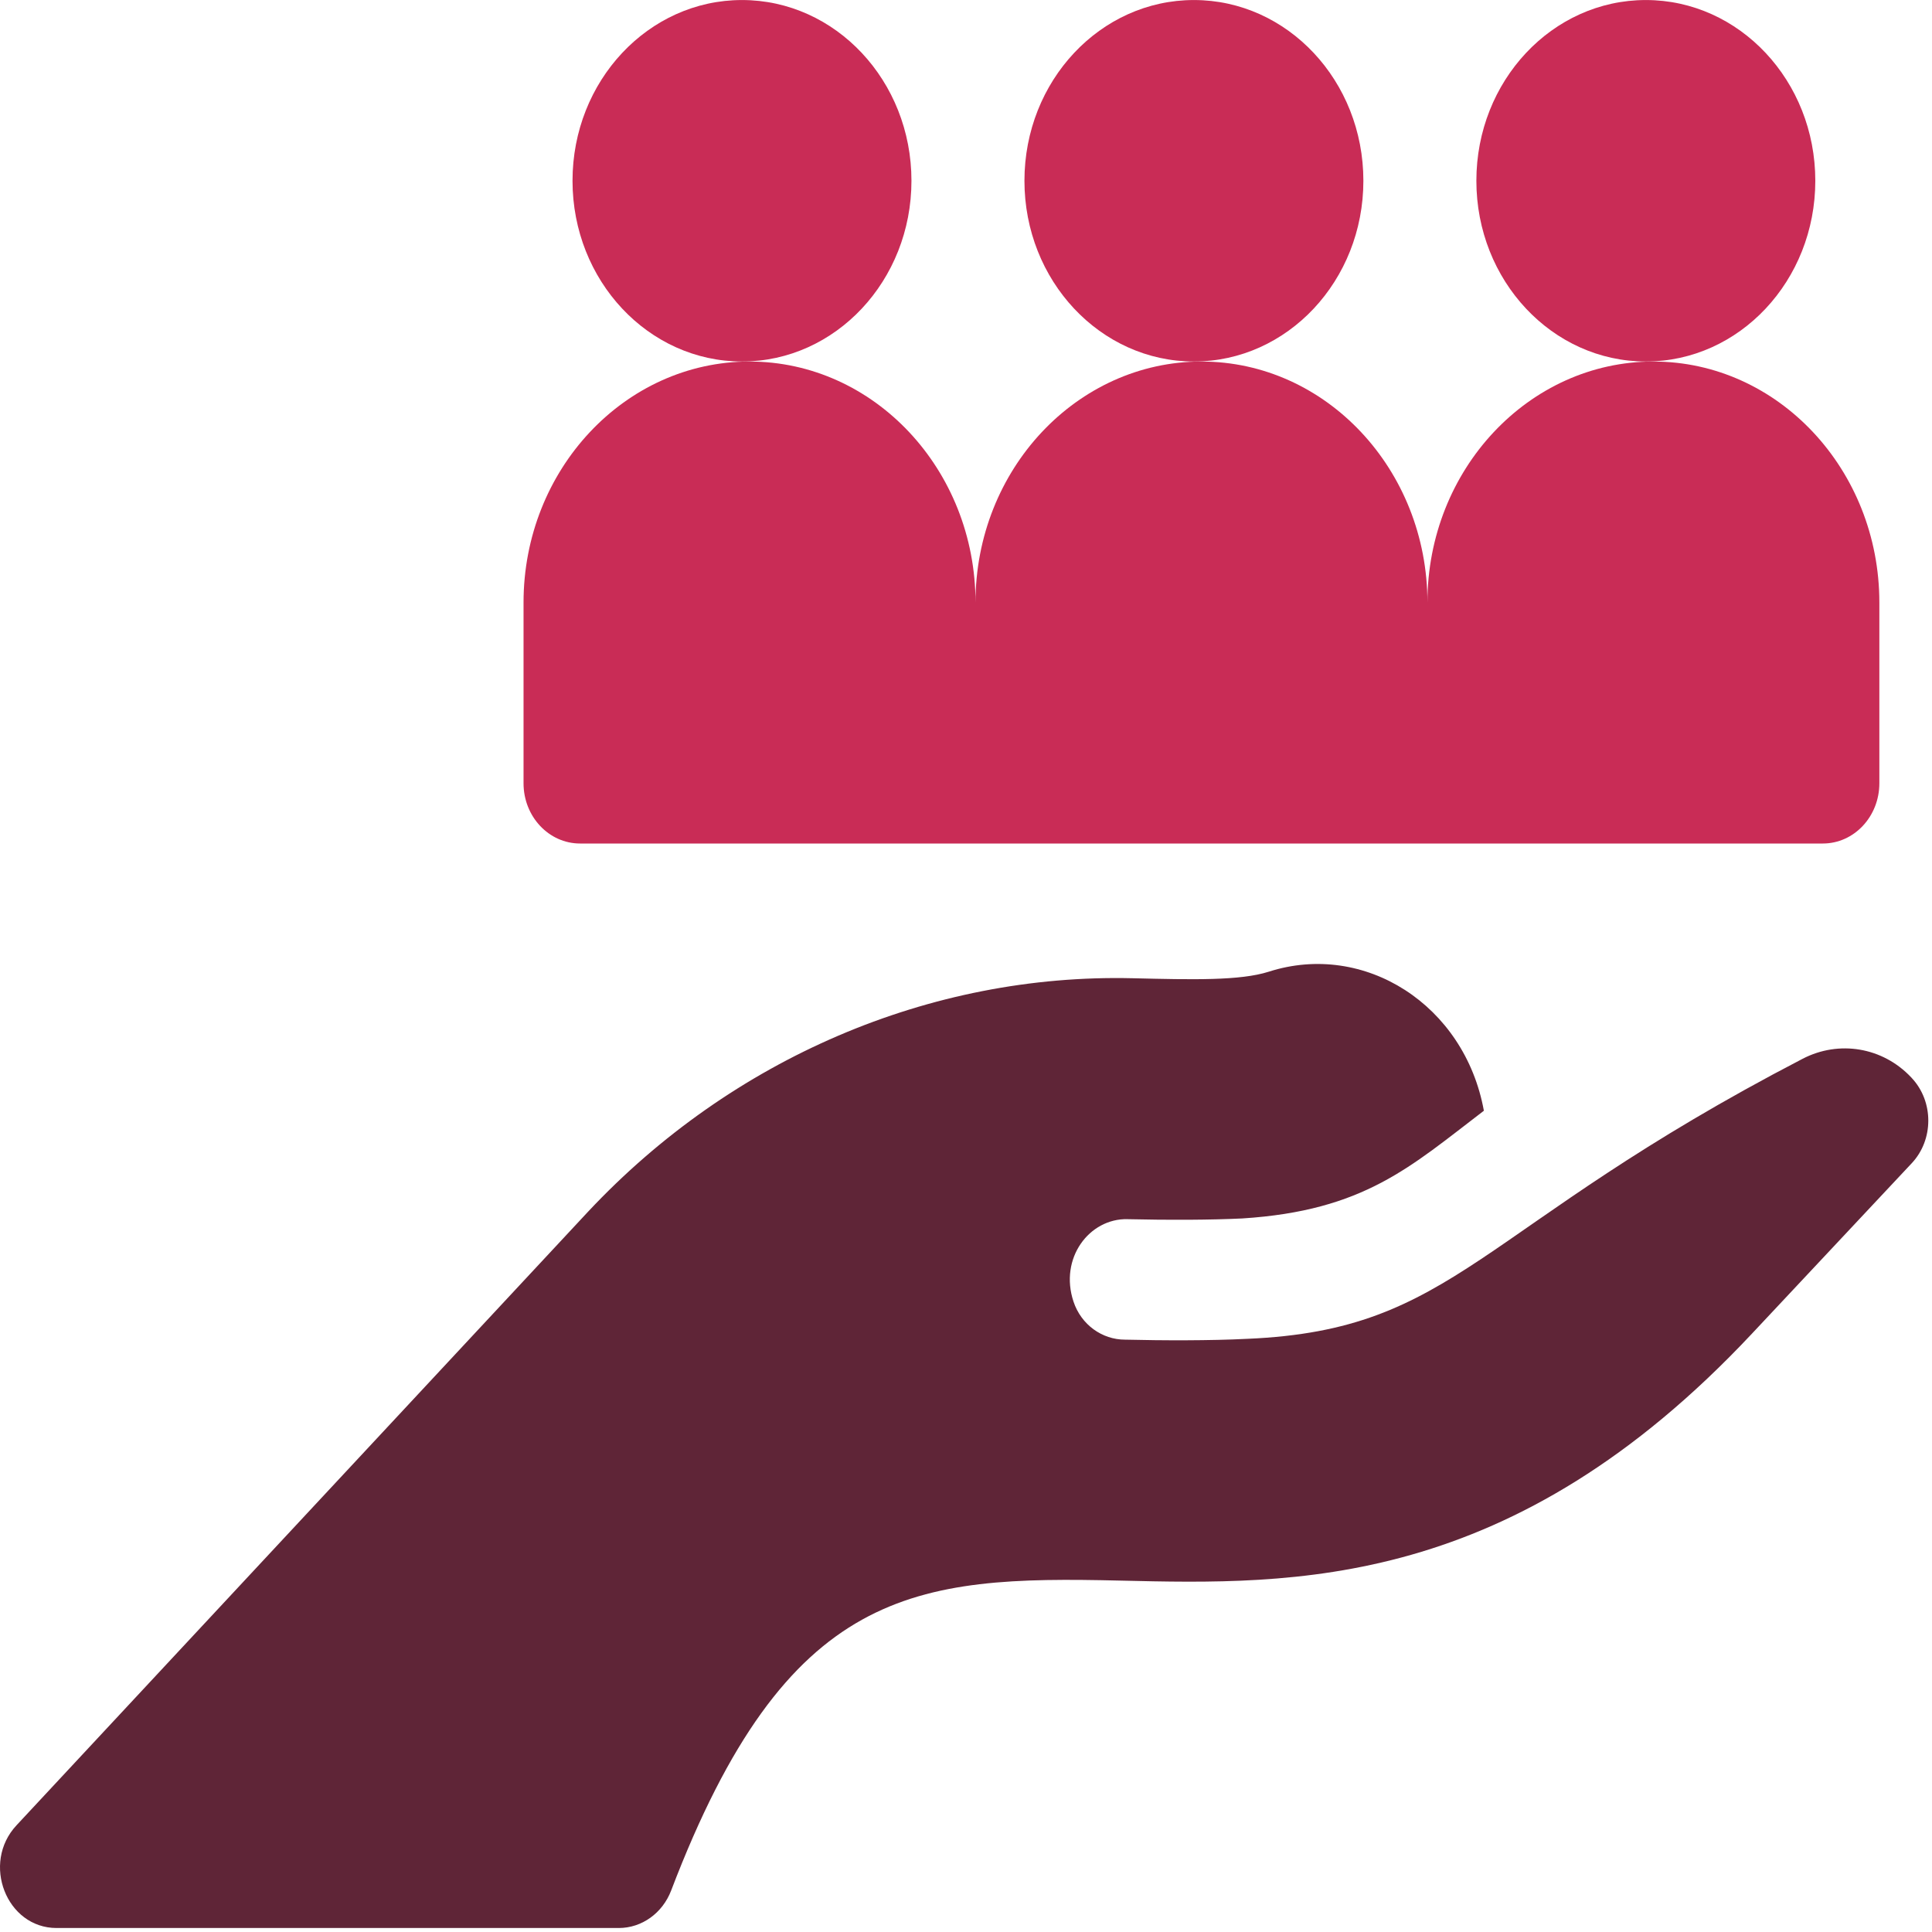 <?xml version="1.0" encoding="UTF-8"?>
<svg width="60px" height="60px" viewBox="0 0 60 60" version="1.1" xmlns="http://www.w3.org/2000/svg" xmlns:xlink="http://www.w3.org/1999/xlink">
    <title>Additional resource</title>
    <g id="Documentation" stroke="none" stroke-width="1" fill="none" fill-rule="evenodd">
        <g id="Model-Training" transform="translate(-1127, -648)" fill-rule="nonzero">
            <g id="Additional-resource" transform="translate(1127, 648)">
                <path d="M59.372,33.479 C59.366,33.473 59.36,33.466 59.355,33.46 C58.466,32.517 57.108,32.297 55.981,32.882 C45.823,38.157 45.25,41.3 38.743,41.578 L38.74,41.578 C37.599,41.637 36.085,41.632 34.943,41.604 L34.938,41.604 C34.226,41.604 33.577,41.139 33.339,40.424 C32.889,39.075 33.829,37.834 35.017,37.862 L35.019,37.862 C35.021,37.863 35.022,37.863 35.023,37.863 C36.339,37.894 37.624,37.886 38.557,37.841 C38.565,37.841 38.572,37.84 38.579,37.84 C42.364,37.599 43.802,36.235 46.083,34.495 C45.486,31.205 42.372,29.224 39.402,30.177 C38.516,30.46 37.042,30.425 35.175,30.38 C28.888,30.23 22.725,32.871 18.264,37.629 L0.512,56.687 C-0.586,57.864 0.2,59.876 1.756,59.876 L19.218,59.876 C19.932,59.876 20.575,59.415 20.844,58.71 C24.443,49.274 28.394,48.935 34.795,49.087 C40.21,49.215 46.949,49.373 54.409,41.417 L59.372,36.124 C60.056,35.393 60.056,34.21 59.372,33.479 Z" id="Path" fill="#5F2537"></path>
                <path d="M18.014,26.196 L56.61,26.196 C57.579,26.196 58.365,25.359 58.365,24.325 L58.365,18.712 C58.365,14.585 55.217,11.228 51.347,11.228 C47.478,11.228 44.33,14.585 44.33,18.712 C44.33,14.585 41.182,11.228 37.312,11.228 C33.443,11.228 30.295,14.585 30.295,18.712 C30.295,14.585 27.146,11.228 23.277,11.228 C19.407,11.228 16.259,14.585 16.259,18.712 L16.259,24.325 C16.259,25.359 17.045,26.196 18.014,26.196 Z" id="Path" fill="#C92C56"></path>
                <ellipse id="Oval" fill="#C92C56" cx="23.043" cy="5.614" rx="5.263" ry="5.613"></ellipse>
                <ellipse id="Oval" fill="#C92C56" cx="37.078" cy="5.614" rx="5.263" ry="5.613"></ellipse>
                <ellipse id="Oval" fill="#C92C56" cx="51.113" cy="5.614" rx="5.263" ry="5.613"></ellipse>
            </g>
        </g>
    </g>
</svg>